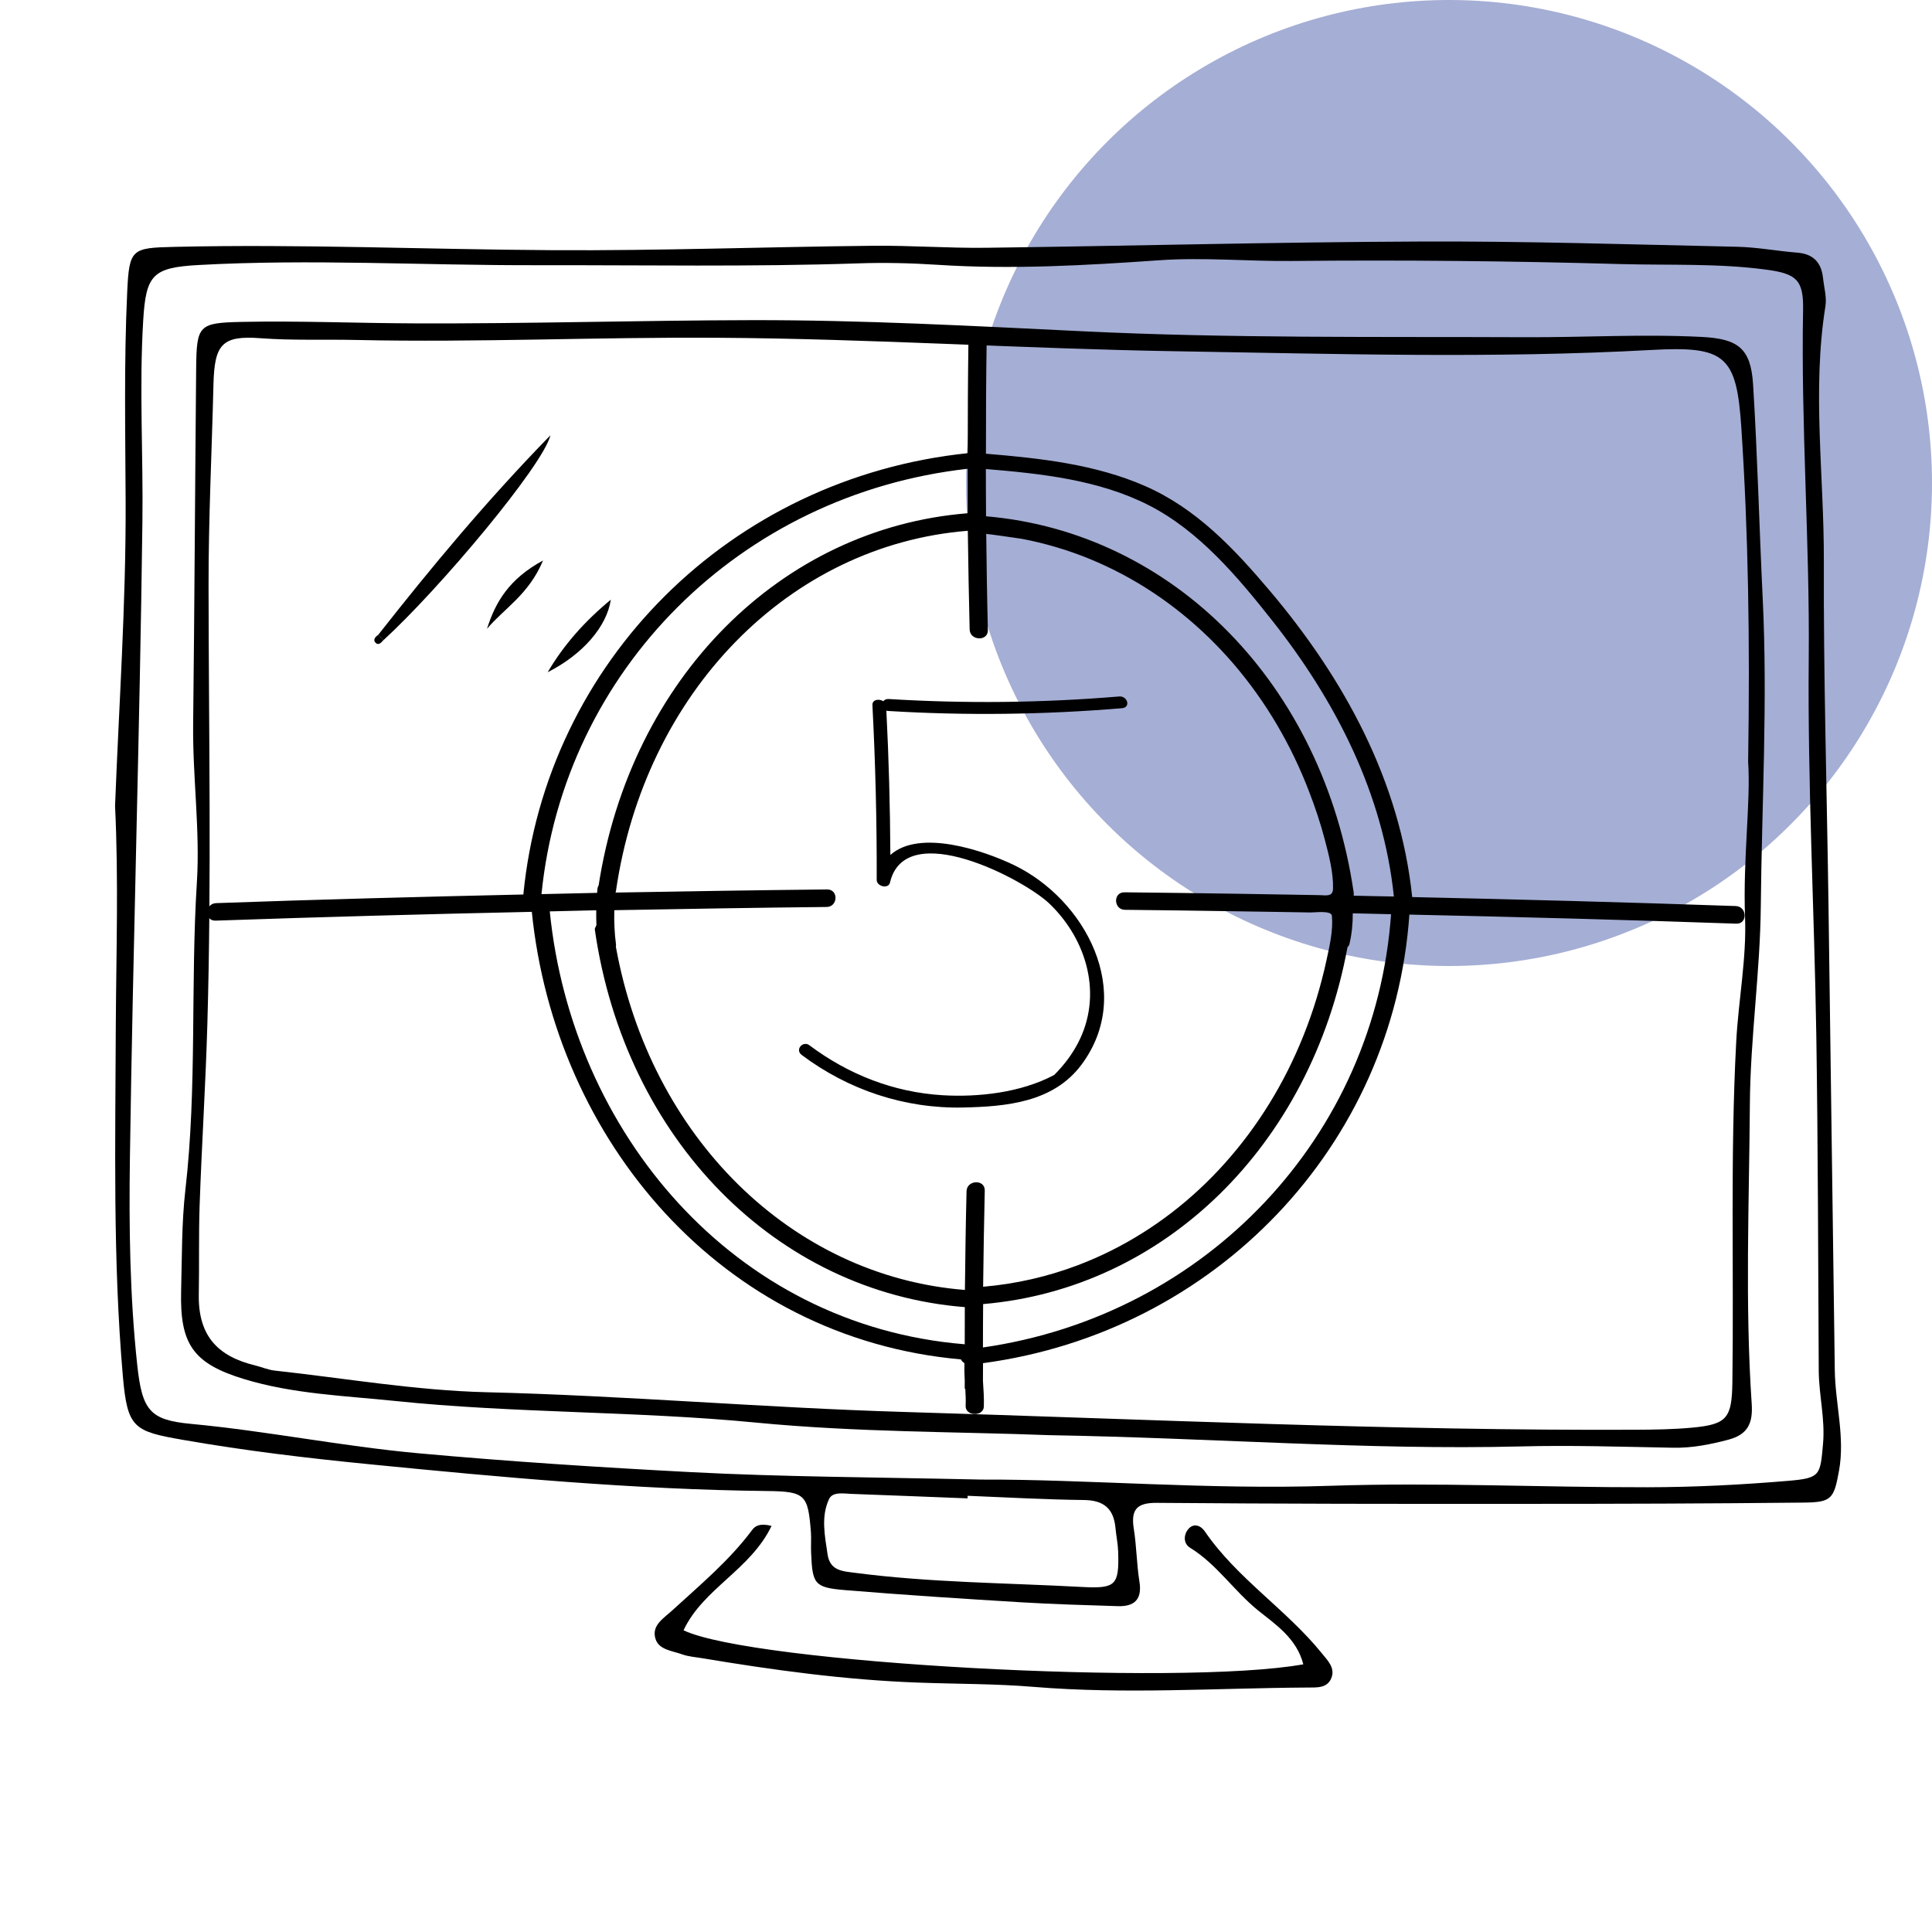 <?xml version="1.0" encoding="UTF-8"?> <svg xmlns="http://www.w3.org/2000/svg" width="96" height="96" viewBox="0 0 96 96" fill="none"> <circle cx="72" cy="24" r="24" fill="#A5AED4"></circle> <path d="M5.717 40.048C5.912 35.021 6.261 29.998 6.243 24.974C6.229 21.492 6.157 18.01 6.32 14.527C6.419 12.358 6.537 12.317 8.665 12.267C14.922 12.121 21.179 12.394 27.431 12.431C32.756 12.463 38.08 12.267 43.404 12.212C45.265 12.194 47.126 12.335 48.987 12.312C56.177 12.221 63.362 12.029 70.552 12.002C75.808 11.979 81.064 12.148 86.325 12.262C87.321 12.285 88.313 12.476 89.305 12.554C90.106 12.617 90.504 13.046 90.586 13.821C90.636 14.286 90.776 14.769 90.704 15.216C90.033 19.427 90.64 23.643 90.626 27.86C90.604 33.557 90.776 39.255 90.857 44.953C90.966 52.665 91.061 60.373 91.17 68.085C91.192 69.754 91.686 71.408 91.378 73.09C91.125 74.48 91.011 74.649 89.621 74.663C84.967 74.713 80.313 74.726 75.659 74.726C69.601 74.731 63.543 74.726 57.48 74.676C56.466 74.667 56.186 75.027 56.34 75.98C56.475 76.837 56.48 77.721 56.616 78.578C56.765 79.485 56.362 79.836 55.534 79.809C53.935 79.759 52.337 79.713 50.739 79.617C47.819 79.439 44.903 79.253 41.987 79.011C40.462 78.883 40.367 78.715 40.303 77.138C40.289 76.805 40.317 76.463 40.294 76.13C40.149 74.28 40.022 74.106 38.112 74.088C31.515 74.015 24.955 73.409 18.399 72.762C15.293 72.457 12.183 72.087 9.108 71.549C6.655 71.121 6.333 70.975 6.107 68.409C5.6 62.584 5.735 56.749 5.754 50.919C5.776 47.296 5.894 43.676 5.717 40.048ZM48.756 73.519C53.967 73.5 60.016 74.034 66.092 73.829C71.348 73.651 76.618 73.91 81.879 73.901C84.207 73.897 86.538 73.778 88.856 73.582C90.463 73.446 90.445 73.313 90.586 71.732C90.694 70.51 90.382 69.33 90.373 68.122C90.341 62.556 90.337 56.986 90.251 51.421C90.151 45.185 89.816 38.95 89.875 32.714C89.929 26.944 89.486 21.187 89.594 15.416C89.626 13.898 89.255 13.597 87.752 13.397C85.37 13.078 82.98 13.187 80.589 13.123C75.124 12.968 69.664 12.914 64.199 12.968C62.004 12.991 59.812 12.777 57.607 12.932C53.954 13.187 50.291 13.397 46.619 13.16C45.292 13.073 43.957 13.041 42.63 13.087C37.301 13.265 31.973 13.169 26.644 13.178C21.043 13.192 15.451 12.859 9.855 13.169C7.596 13.297 7.252 13.643 7.116 15.918C6.913 19.263 7.121 22.613 7.076 25.964C6.944 36.498 6.605 47.027 6.455 57.561C6.406 60.975 6.451 64.407 6.818 67.812C7.062 70.095 7.451 70.56 9.493 70.752C13.269 71.107 16.986 71.864 20.767 72.21C25.281 72.621 29.808 72.912 34.322 73.149C38.836 73.386 43.377 73.4 48.756 73.519ZM48.081 74.325C48.081 74.366 48.077 74.412 48.077 74.453C46.153 74.38 44.228 74.298 42.3 74.23C41.906 74.216 41.372 74.111 41.195 74.489C40.783 75.369 40.987 76.317 41.123 77.243C41.245 78.054 41.874 78.072 42.463 78.15C46.216 78.642 50.006 78.651 53.777 78.856C55.461 78.947 55.611 78.756 55.561 77.092C55.547 76.696 55.461 76.299 55.425 75.902C55.33 74.945 54.827 74.544 53.858 74.535C51.934 74.512 50.01 74.403 48.081 74.325Z" fill="black"></path> <path d="M38.338 75.821C37.292 78.004 34.938 78.934 33.965 81.008C37.369 82.645 58.603 83.807 64.761 82.699C64.435 81.418 63.394 80.726 62.506 80.015C61.311 79.048 60.46 77.722 59.133 76.906C58.812 76.71 58.803 76.304 59.02 76.013C59.291 75.648 59.667 75.803 59.858 76.081C61.46 78.428 63.905 79.96 65.675 82.143C65.974 82.512 66.355 82.877 66.155 83.379C65.947 83.903 65.413 83.848 64.946 83.853C60.423 83.88 55.9 84.194 51.377 83.821C49.458 83.661 47.52 83.679 45.591 83.606C41.992 83.474 38.433 82.987 34.884 82.394C34.553 82.339 34.214 82.316 33.906 82.207C33.417 82.029 32.747 81.984 32.575 81.446C32.353 80.762 32.978 80.416 33.421 80.005C34.798 78.743 36.237 77.544 37.369 76.031C37.514 75.83 37.745 75.671 38.338 75.821Z" fill="black"></path> <path d="M52.111 71.312C47.687 71.139 42.603 71.176 37.568 70.688C31.592 70.109 25.584 70.232 19.617 69.612C17.104 69.352 14.555 69.266 12.119 68.523C9.584 67.748 8.932 66.782 9 64.138C9.045 62.461 9.022 60.77 9.213 59.11C9.797 54.033 9.462 48.928 9.783 43.841C9.946 41.252 9.57 38.621 9.597 36.001C9.665 30.098 9.692 24.195 9.747 18.297C9.769 16.154 9.874 16.041 12.011 15.995C14.872 15.936 17.738 16.059 20.599 16.068C26.2 16.091 31.796 15.918 37.387 15.908C42.852 15.899 48.317 16.196 53.782 16.46C61.107 16.816 68.442 16.724 75.772 16.756C78.701 16.77 81.63 16.592 84.56 16.742C86.371 16.834 86.995 17.312 87.109 19.095C87.33 22.641 87.416 26.192 87.588 29.742C87.838 34.838 87.543 39.93 87.493 45.026C87.462 48.308 86.973 51.576 86.95 54.867C86.914 59.831 86.706 64.794 87.041 69.754C87.104 70.692 86.869 71.276 85.886 71.536C84.976 71.777 84.08 71.955 83.133 71.937C80.598 71.891 78.063 71.805 75.532 71.873C67.93 72.06 60.346 71.454 52.111 71.312ZM86.864 37.86C86.959 31.689 86.869 26.456 86.525 21.237C86.289 17.654 85.723 17.185 82.042 17.39C74.187 17.823 66.327 17.581 58.472 17.454C50.879 17.331 43.287 16.829 35.694 16.784C29.704 16.742 23.714 17.025 17.72 16.893C16.131 16.857 14.541 16.925 12.943 16.806C11.028 16.66 10.657 17.112 10.607 19.095C10.525 22.449 10.358 25.799 10.363 29.154C10.372 36.393 10.512 43.631 10.304 50.874C10.218 53.887 10.023 56.895 9.919 59.903C9.869 61.376 9.905 62.857 9.878 64.325C9.842 66.394 10.838 67.402 12.681 67.848C13.002 67.926 13.319 68.067 13.645 68.103C17.149 68.486 20.654 69.093 24.167 69.179C31.094 69.348 37.998 69.954 44.921 70.159C57.041 70.519 69.157 71.098 81.286 71.043C82.219 71.039 83.151 71.025 84.08 70.939C85.832 70.779 86.054 70.451 86.081 68.682C86.158 63.048 85.972 57.41 86.271 51.776C86.38 49.702 86.792 47.628 86.71 45.564C86.602 42.674 87 39.802 86.864 37.86Z" fill="black"></path> <path d="M18.802 31.534C21.423 28.202 24.126 24.938 27.35 21.629C26.988 23.128 21.822 29.282 19.055 31.807C18.969 31.712 18.888 31.62 18.802 31.534Z" fill="black"></path> <path d="M27.214 33.402C28.024 32.026 29.057 30.868 30.352 29.797C30.152 31.123 28.975 32.509 27.214 33.402Z" fill="black"></path> <path d="M24.199 31.245C24.624 29.896 25.312 28.757 26.983 27.85C26.272 29.554 25.041 30.238 24.199 31.245Z" fill="black"></path> <path d="M19.055 31.802C18.947 31.93 18.806 32.094 18.657 31.934C18.512 31.779 18.666 31.638 18.802 31.533C18.888 31.62 18.969 31.711 19.055 31.802Z" fill="black"></path> <path d="M55.615 34.607C51.798 34.926 47.982 34.967 44.161 34.734C44.034 34.725 43.943 34.775 43.889 34.844C43.685 34.707 43.337 34.757 43.35 35.035C43.5 37.93 43.572 40.824 43.563 43.723C43.563 44.047 44.147 44.193 44.224 43.851C44.989 40.596 50.889 43.691 52.152 44.908C54.022 46.709 54.809 49.457 53.56 51.837C53.247 52.434 52.844 52.953 52.383 53.414C50.721 54.302 48.584 54.526 46.832 54.421C44.405 54.275 42.155 53.391 40.217 51.937C39.9 51.7 39.484 52.156 39.837 52.42C42.15 54.157 44.944 55.091 47.842 55.032C49.997 54.986 52.333 54.781 53.732 52.912C56.417 49.32 53.926 44.68 50.363 42.975C48.869 42.26 45.695 41.18 44.242 42.483C44.228 40.09 44.165 37.702 44.043 35.309C44.07 35.318 44.093 35.327 44.12 35.327C48 35.564 51.88 35.514 55.756 35.19C56.199 35.149 56.023 34.575 55.615 34.607Z" fill="black"></path> <path d="M86.248 45.021C80.888 44.835 75.532 44.693 70.171 44.575C69.573 38.822 66.798 33.726 63.072 29.328C61.315 27.254 59.45 25.271 56.906 24.154C54.424 23.065 51.672 22.769 48.991 22.545C48.991 20.681 48.996 18.817 49.028 16.948C49.037 16.378 48.131 16.342 48.122 16.912C48.095 18.78 48.086 20.649 48.086 22.518C36.296 23.744 27.137 32.874 26.005 44.447C20.916 44.561 15.827 44.693 10.738 44.876C10.172 44.894 10.136 45.764 10.711 45.746C15.95 45.564 21.188 45.422 26.426 45.309C27.572 56.645 35.839 66.49 47.746 67.548C47.782 67.621 47.846 67.684 47.923 67.735C47.914 68.013 47.918 68.291 47.937 68.573C47.937 68.719 47.937 68.86 47.937 69.006C47.946 69.006 47.955 69.002 47.964 69.002C47.982 69.289 47.995 69.572 47.982 69.859C47.964 70.374 48.869 70.406 48.887 69.891C48.901 69.462 48.869 69.034 48.842 68.61C48.842 68.318 48.846 68.026 48.846 67.735C60.423 66.18 69.234 56.918 70.031 45.445C75.446 45.564 80.865 45.705 86.28 45.897C86.85 45.91 86.814 45.04 86.248 45.021ZM48.181 31.274C48.194 31.844 49.1 31.88 49.087 31.311C49.046 29.715 49.023 28.12 49.005 26.529C49.005 26.52 50.608 26.743 50.757 26.771C51.341 26.88 51.921 27.021 52.487 27.19C53.618 27.523 54.71 27.974 55.751 28.526C57.861 29.642 59.726 31.169 61.275 32.965C62.904 34.857 64.172 37.036 65.055 39.351C65.349 40.117 65.612 40.896 65.82 41.689C66.024 42.464 66.259 43.349 66.237 44.155C66.228 44.566 65.911 44.488 65.567 44.479C65.114 44.47 64.666 44.461 64.213 44.456C63.312 44.443 62.406 44.424 61.505 44.411C59.627 44.383 57.752 44.356 55.873 44.338C55.298 44.333 55.33 45.204 55.9 45.208C57.653 45.227 59.4 45.249 61.152 45.277C62.035 45.29 62.923 45.304 63.805 45.318C64.24 45.327 64.67 45.331 65.105 45.34C65.345 45.345 66.16 45.227 66.182 45.509C66.246 46.248 66.069 46.986 65.915 47.702C65.775 48.349 65.607 48.992 65.413 49.63C65.037 50.86 64.557 52.064 63.977 53.217C62.873 55.409 61.392 57.424 59.581 59.106C57.843 60.72 55.805 62.014 53.573 62.862C52.061 63.436 50.467 63.801 48.851 63.938C48.869 62.342 48.896 60.747 48.932 59.156C48.946 58.586 48.041 58.623 48.027 59.193C47.986 60.829 47.964 62.465 47.946 64.097C39.307 63.413 32.307 56.476 30.601 47.036C30.605 47.004 30.614 46.977 30.61 46.94C30.533 46.371 30.51 45.801 30.524 45.227C34.041 45.163 37.555 45.103 41.073 45.067C41.643 45.062 41.675 44.192 41.1 44.196C37.596 44.233 34.087 44.288 30.582 44.351C30.591 44.329 30.605 44.31 30.605 44.283C32.036 34.41 39.198 27.081 48.09 26.374C48.113 28.006 48.14 29.642 48.181 31.274ZM48.081 23.293C48.081 24.031 48.081 24.765 48.086 25.503C38.809 26.237 31.334 33.708 29.745 44C29.713 44.046 29.695 44.101 29.686 44.164C29.677 44.233 29.677 44.301 29.672 44.365C28.749 44.383 27.83 44.411 26.906 44.429C28.024 33.298 36.776 24.565 48.081 23.293ZM27.318 45.286C28.088 45.268 28.858 45.249 29.627 45.231C29.623 45.477 29.627 45.723 29.636 45.969C29.614 46.02 29.586 46.07 29.564 46.124C29.559 46.152 29.555 46.179 29.559 46.211C31.067 56.626 38.587 64.211 47.941 64.95C47.937 65.565 47.937 66.18 47.937 66.796C36.4 65.857 28.409 56.207 27.318 45.286ZM48.842 66.955C48.846 66.235 48.842 65.515 48.851 64.799C57.852 64.033 65.136 56.927 66.957 47.063C67.002 47.022 67.038 46.968 67.056 46.899C67.174 46.389 67.219 45.888 67.219 45.382C67.853 45.395 68.487 45.413 69.121 45.427C68.338 56.462 59.953 65.355 48.842 66.955ZM67.26 44.506C67.264 44.47 67.273 44.429 67.269 44.383C65.766 34.004 58.295 26.447 48.996 25.654C48.987 24.87 48.991 24.09 48.987 23.306C51.74 23.534 54.601 23.84 57.087 25.107C59.581 26.379 61.496 28.662 63.194 30.809C66.373 34.825 68.731 39.438 69.261 44.547C68.596 44.538 67.93 44.52 67.26 44.506Z" fill="black"></path> </svg> 
